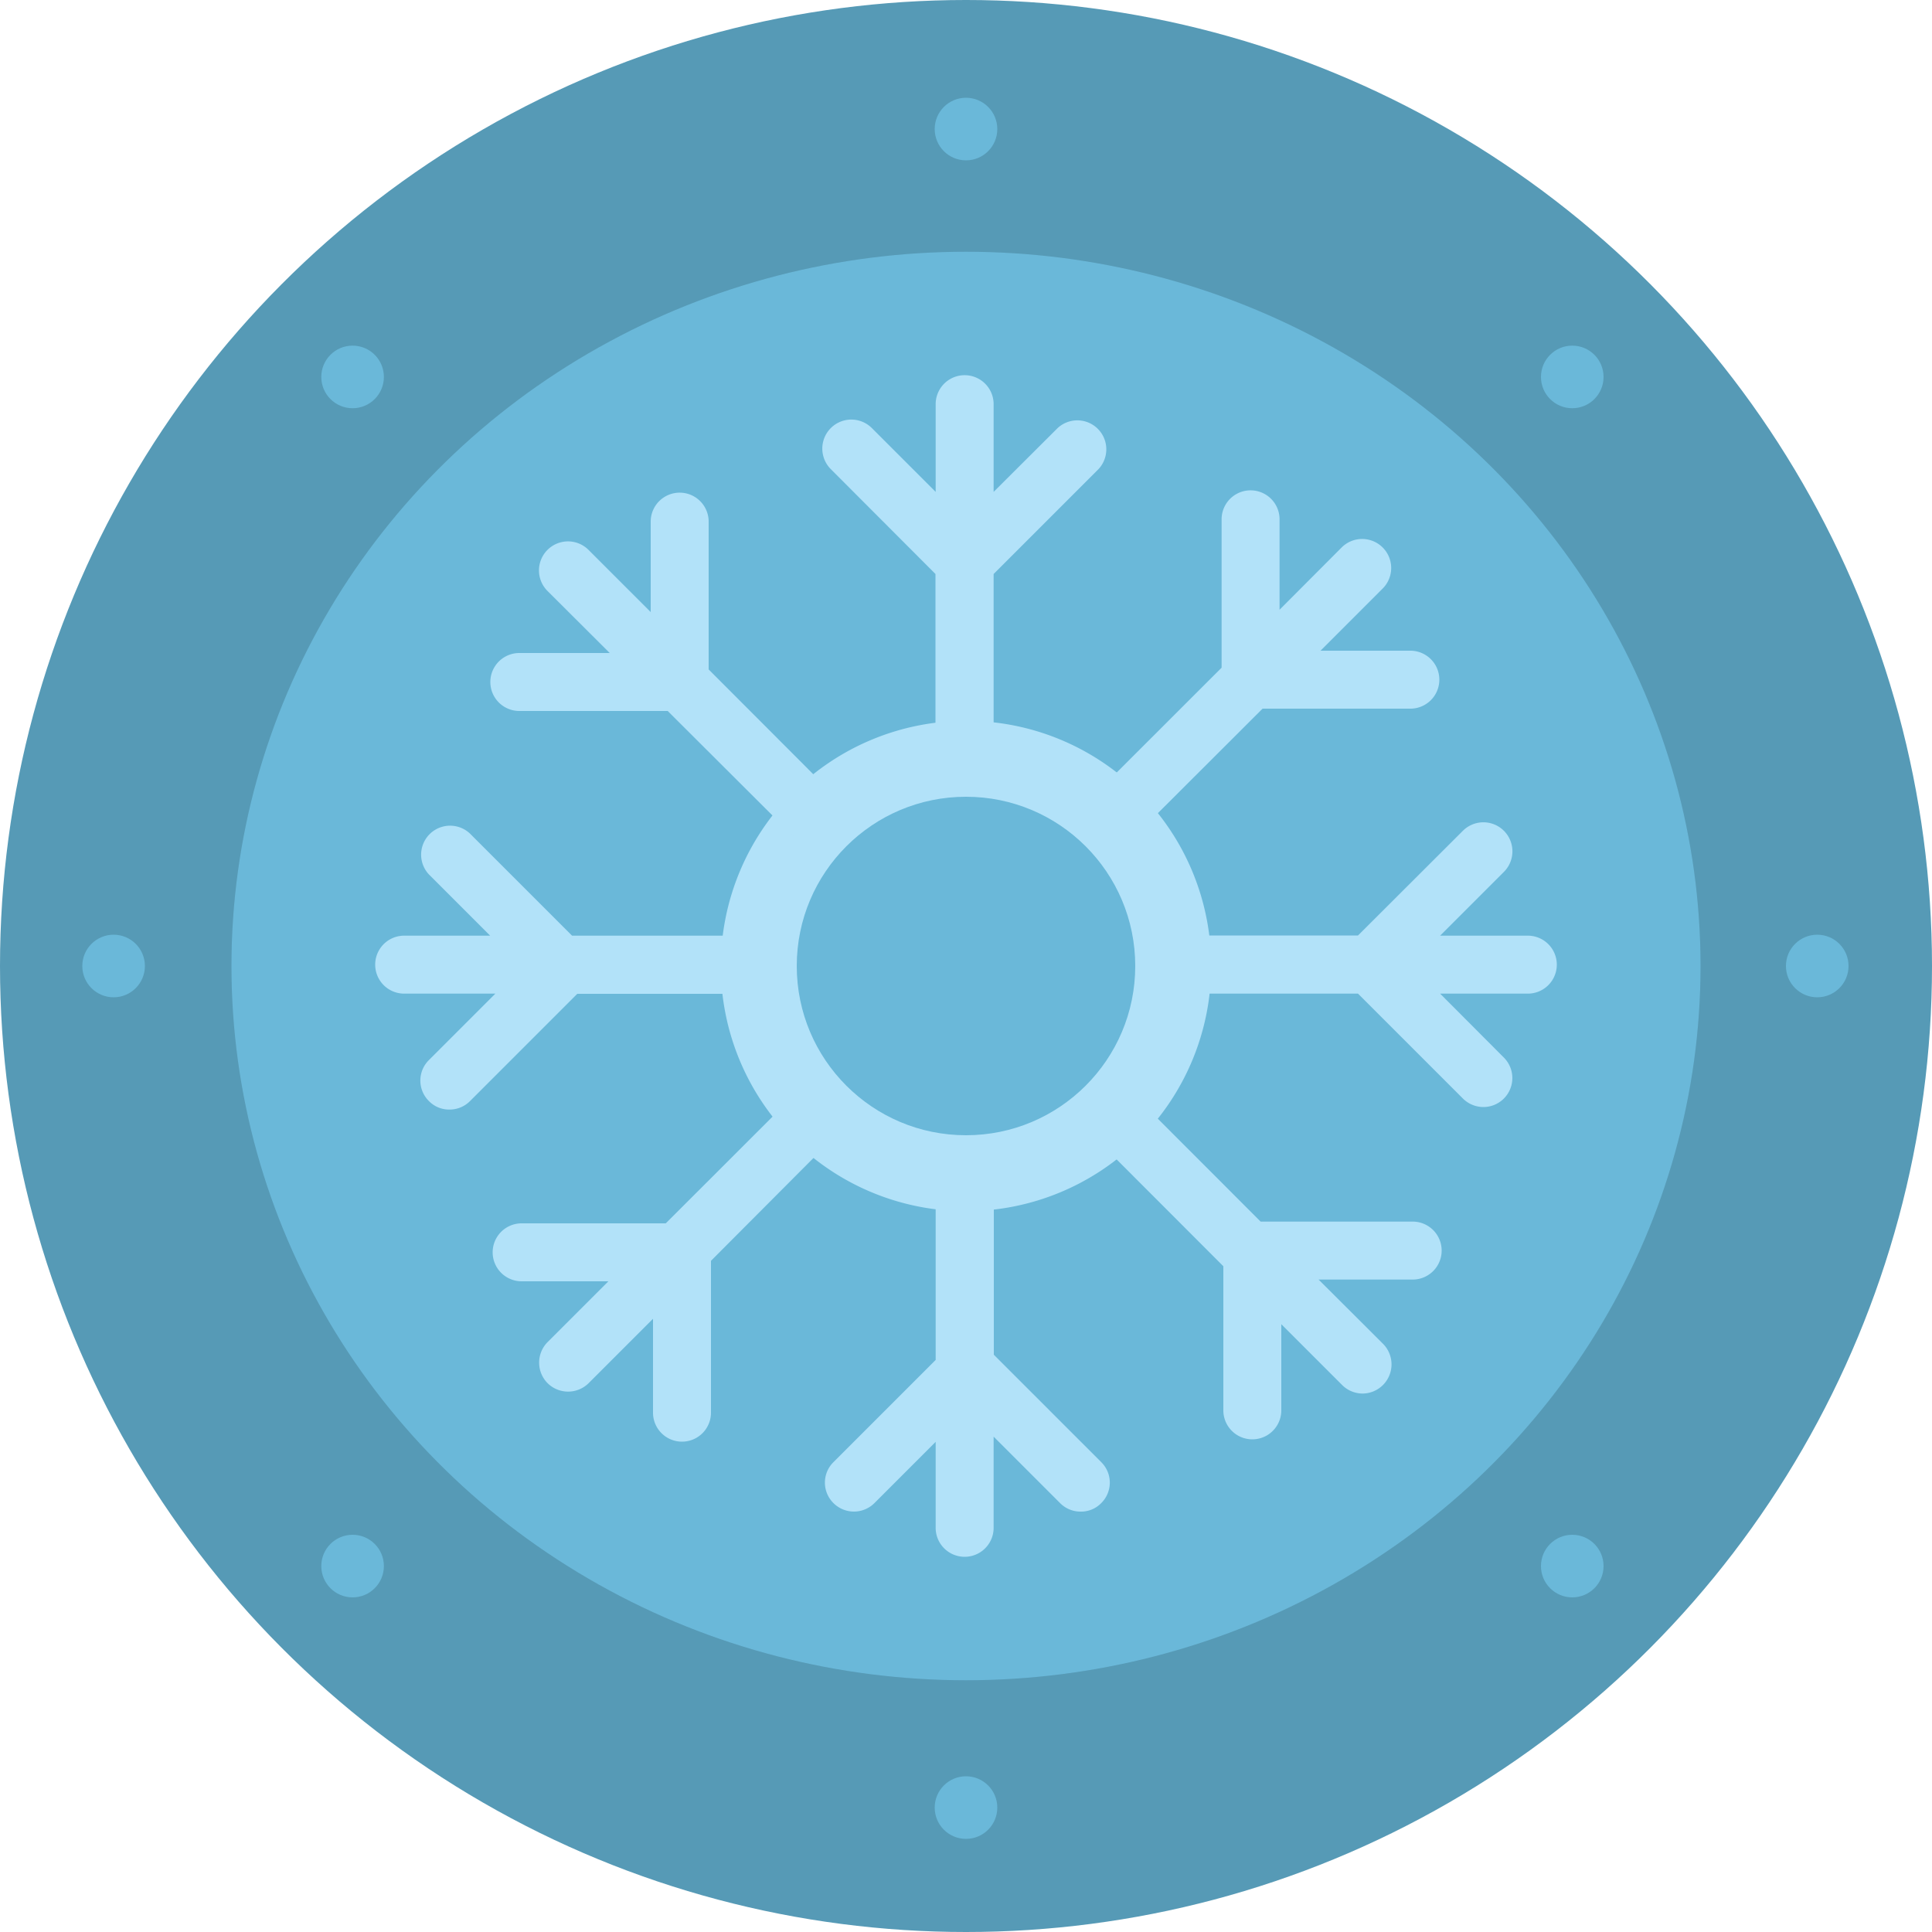 <svg id="Layer_1" data-name="Layer 1" xmlns="http://www.w3.org/2000/svg" viewBox="0 0 100 100"><defs><style>.cls-1{fill:#569ab6;}.cls-2{fill:#5596b2;}.cls-3{fill:#6ab8d9;}.cls-4{fill:#b2e2f9;}</style></defs><title>chill</title><circle class="cls-1" cx="50" cy="50" r="50"/><ellipse class="cls-2" cx="50" cy="50" rx="38.02" ry="36.97"/><ellipse class="cls-3" cx="50" cy="50" rx="38.02" ry="36.97"/><path class="cls-4" d="M50,37.31A12.69,12.69,0,1,0,62.69,50,12.67,12.67,0,0,0,50,37.31Z"/><path class="cls-4" d="M79.08,48.43H74.54l3.3-3.3A1.5,1.5,0,0,0,75.72,43l-5.43,5.42H53.59L65.35,36.68H73a1.5,1.5,0,0,0,0-3H68.35l3.22-3.22a1.5,1.5,0,1,0-2.13-2.12l-3.21,3.22V26.88a1.5,1.5,0,0,0-3,0v7.68L51.43,46.35V29.71l5.43-5.43a1.5,1.5,0,0,0-2.12-2.12l-3.31,3.3V20.92a1.5,1.5,0,1,0-3,0v4.54l-3.3-3.3A1.5,1.5,0,1,0,43,24.28l5.42,5.43v16.7L36.68,34.65V27a1.5,1.5,0,0,0-3,0v4.68l-3.22-3.22a1.5,1.5,0,1,0-2.12,2.13l3.22,3.21H26.88a1.5,1.5,0,0,0,0,3h7.68L46.22,48.43H29.61l-5.29-5.29a1.5,1.5,0,0,0-2.12,2.12l3.17,3.17H20.92a1.5,1.5,0,1,0,0,3h4.72L22.2,54.87a1.49,1.49,0,0,0,0,2.12,1.45,1.45,0,0,0,1.06.44A1.48,1.48,0,0,0,24.32,57l5.56-5.56H46.35L34.46,63.32H27a1.5,1.5,0,1,0,0,3h4.49l-3.15,3.15a1.51,1.51,0,0,0,0,2.12,1.51,1.51,0,0,0,2.13,0l3.33-3.33v4.86a1.5,1.5,0,0,0,3,0V65.26L48.43,53.59v16.8l-5.29,5.29a1.49,1.49,0,0,0,0,2.12,1.5,1.5,0,0,0,2.12,0l3.17-3.17v4.45a1.5,1.5,0,0,0,3,0V74.36l3.44,3.44a1.48,1.48,0,0,0,1.06.44A1.45,1.45,0,0,0,57,77.8a1.49,1.49,0,0,0,0-2.12l-5.56-5.56V53.65L63.32,65.54V73a1.5,1.5,0,0,0,3,0V68.54l3.15,3.15a1.51,1.51,0,0,0,1.06.44,1.51,1.51,0,0,0,1.06-2.57l-3.34-3.33h4.87a1.5,1.5,0,0,0,0-3H65.25L53.46,51.43H70.29l5.43,5.43a1.51,1.51,0,0,0,1.06.44,1.5,1.5,0,0,0,1.06-2.56l-3.3-3.31h4.54a1.5,1.5,0,0,0,0-3Z"/><circle class="cls-3" cx="50" cy="50" r="8.76"/><circle class="cls-3" cx="50" cy="93.56" r="1.62"/><circle class="cls-3" cx="50" cy="6.68" r="1.62"/><circle class="cls-3" cx="81.38" cy="19.51" r="1.62"/><circle class="cls-3" cx="94.06" cy="50" r="1.62"/><circle class="cls-3" cx="81.38" cy="81.06" r="1.62"/><circle class="cls-3" cx="18.25" cy="81.06" r="1.62"/><circle class="cls-3" cx="5.88" cy="50" r="1.62"/><circle class="cls-3" cx="18.25" cy="19.51" r="1.62"/></svg>